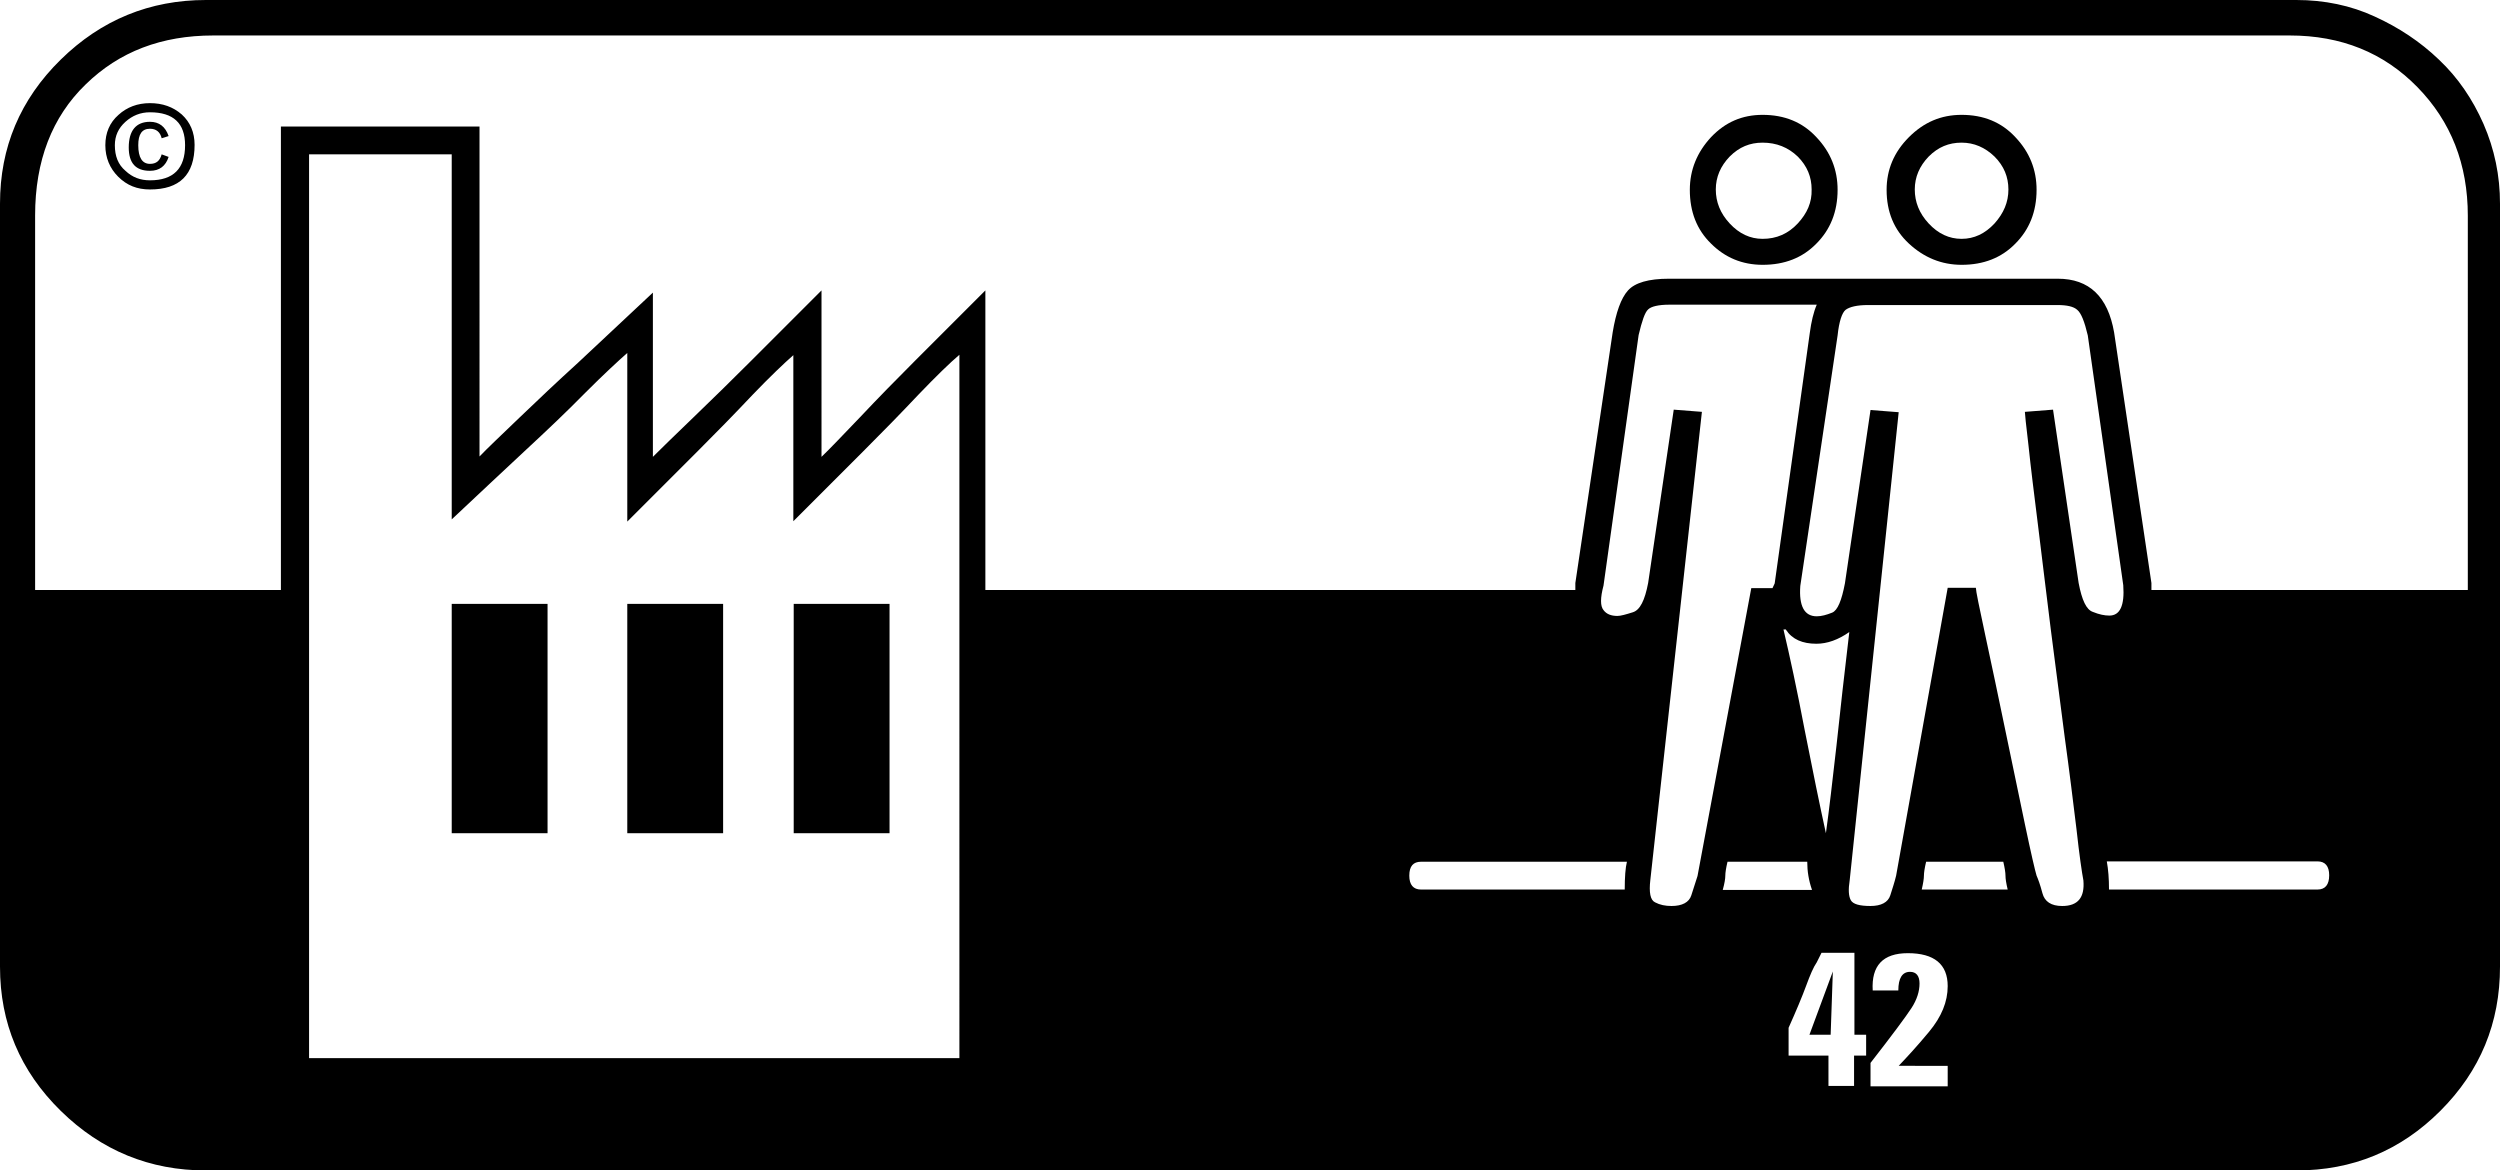 <?xml version="1.0" encoding="utf-8"?>
<!-- Generator: Adobe Illustrator 24.0.0, SVG Export Plug-In . SVG Version: 6.00 Build 0)  -->
<svg version="1.1" id="Ebene_1" xmlns="http://www.w3.org/2000/svg" xmlns:xlink="http://www.w3.org/1999/xlink" x="0px" y="0px"
	 viewBox="0 0 68.35 32" style="enable-background:new 0 0 68.35 32;" xml:space="preserve">
<style type="text/css">
	.st0{fill:#222221;}
	.st1{fill:#FFFFFF;}
	.st2{clip-path:url(#SVGID_2_);}
	.st3{fill:none;}
	.st4{clip-path:url(#SVGID_4_);}
	.st5{clip-path:url(#SVGID_6_);}
	.st6{clip-path:url(#SVGID_8_);}
	.st7{clip-path:url(#SVGID_10_);}
	.st8{clip-path:url(#SVGID_12_);}
	.st9{fill:url(#path2677_1_);}
	.st10{clip-path:url(#SVGID_14_);}
	.st11{clip-path:url(#SVGID_16_);}
	.st12{clip-path:url(#SVGID_18_);}
	.st13{clip-path:url(#SVGID_20_);}
	.st14{fill:#6382BF;}
	.st15{clip-path:url(#SVGID_22_);}
	.st16{clip-path:url(#SVGID_24_);}
	.st17{clip-path:url(#SVGID_26_);}
	.st18{clip-path:url(#SVGID_28_);}
	.st19{fill:url(#path2749_1_);}
	.st20{clip-path:url(#SVGID_30_);}
	.st21{clip-path:url(#SVGID_32_);}
	.st22{clip-path:url(#SVGID_34_);}
	.st23{clip-path:url(#SVGID_36_);}
	.st24{fill:#3A66AE;}
	.st25{clip-path:url(#SVGID_38_);}
	.st26{clip-path:url(#SVGID_40_);}
	.st27{clip-path:url(#SVGID_42_);}
	.st28{clip-path:url(#SVGID_44_);}
	.st29{fill:url(#path2823_1_);}
	.st30{clip-path:url(#SVGID_46_);}
	.st31{clip-path:url(#SVGID_48_);}
	.st32{clip-path:url(#SVGID_50_);}
	.st33{clip-path:url(#SVGID_52_);}
	.st34{fill-rule:evenodd;clip-rule:evenodd;fill:#3A66AE;}
	.st35{fill-rule:evenodd;clip-rule:evenodd;fill:#FFFFFF;}
	.st36{fill:#9BACD7;}
	.st37{fill:#272425;}
	.st38{clip-path:url(#SVGID_54_);}
	.st39{clip-path:url(#SVGID_56_);}
	.st40{clip-path:url(#SVGID_58_);}
	.st41{clip-path:url(#SVGID_60_);}
	.st42{clip-path:url(#SVGID_62_);}
	.st43{clip-path:url(#SVGID_64_);}
	.st44{clip-path:url(#SVGID_66_);}
	.st45{clip-path:url(#SVGID_68_);}
	.st46{clip-path:url(#SVGID_70_);}
	.st47{fill:#BA0443;}
	.st48{clip-path:url(#SVGID_72_);}
	.st49{clip-path:url(#SVGID_74_);}
	.st50{clip-path:url(#SVGID_76_);}
	.st51{fill:#585857;}
	.st52{clip-path:url(#SVGID_78_);}
	.st53{clip-path:url(#SVGID_80_);}
	.st54{clip-path:url(#SVGID_82_);}
	.st55{clip-path:url(#SVGID_84_);}
	.st56{fill:#4880B0;}
	.st57{clip-path:url(#SVGID_86_);}
	.st58{clip-path:url(#SVGID_88_);}
	.st59{clip-path:url(#SVGID_90_);}
	.st60{clip-path:url(#SVGID_92_);}
	.st61{clip-path:url(#SVGID_94_);}
	.st62{fill:#F2EAD0;}
	.st63{clip-path:url(#SVGID_96_);}
	.st64{clip-path:url(#SVGID_98_);}
	.st65{clip-path:url(#SVGID_100_);}
	.st66{clip-path:url(#SVGID_102_);}
	.st67{clip-path:url(#SVGID_104_);}
</style>
<g>
	<path d="M67.9,3.39c-0.3-0.68-0.7-1.27-1.22-1.76c-0.51-0.49-1.1-0.88-1.76-1.18C64.27,0.15,63.55,0,62.78,0H5.63
		C4.1,0,2.77,0.54,1.66,1.63C0.55,2.72,0,4.03,0,5.57v20.86c0,1.54,0.55,2.85,1.66,3.94C2.77,31.46,4.1,32,5.63,32h57.15
		c1.54,0,2.85-0.54,3.94-1.63c1.09-1.09,1.63-2.4,1.63-3.94V5.57C68.35,4.8,68.2,4.08,67.9,3.39z M26.24,28.93H8.45V4.22h3.9v9.98
		c0.72-0.68,1.41-1.32,2.05-1.92c0.55-0.51,1.09-1.02,1.6-1.54c0.51-0.51,0.9-0.87,1.15-1.09v4.61l1.92-1.92
		c0.51-0.51,1.01-1.02,1.5-1.54c0.49-0.51,0.87-0.87,1.12-1.09v4.54l1.92-1.92c0.51-0.51,1.01-1.02,1.5-1.54
		c0.49-0.51,0.86-0.87,1.12-1.09V28.93z M44.42,24.32h-5.57c-0.21,0-0.32-0.13-0.32-0.38c0-0.26,0.11-0.38,0.32-0.38h5.63
		C44.44,23.72,44.42,23.98,44.42,24.32z M46.24,24.48c-0.06,0.19-0.25,0.29-0.54,0.29c-0.17,0-0.32-0.03-0.45-0.1
		c-0.13-0.06-0.17-0.27-0.13-0.61l1.41-12.8l-0.77-0.06l-0.7,4.74c-0.09,0.47-0.22,0.74-0.42,0.8c-0.19,0.06-0.33,0.1-0.42,0.1
		c-0.17,0-0.3-0.05-0.38-0.16c-0.09-0.11-0.09-0.33,0-0.67l0.96-6.85c0.09-0.38,0.17-0.62,0.26-0.7c0.08-0.08,0.28-0.13,0.58-0.13
		h4.03c-0.09,0.21-0.15,0.47-0.19,0.77l-0.96,6.85l-0.06,0.13h-0.58l-1.47,7.87C46.36,24.11,46.3,24.29,46.24,24.48z M48.83,17.22
		c0.17,0.26,0.45,0.38,0.83,0.38c0.3,0,0.6-0.11,0.9-0.32c-0.13,1.11-0.25,2.14-0.35,3.1c-0.11,0.96-0.2,1.76-0.29,2.4
		c-0.17-0.77-0.36-1.71-0.58-2.82c-0.21-1.11-0.41-2.03-0.58-2.75H48.83z M47.17,23.94c0-0.08,0.02-0.21,0.06-0.38h2.18
		c0,0.26,0.04,0.51,0.13,0.77H47.1C47.15,24.15,47.17,24.02,47.17,23.94z M51.01,28.86h-0.32v0.83h-0.7v-0.83H48.9V28.1
		c0.21-0.47,0.37-0.85,0.48-1.15c0.11-0.3,0.2-0.51,0.29-0.64l0.13-0.26h0.9v2.24h0.32V28.86z M53.25,29.12v0.58h-2.11v-0.64
		c0.6-0.77,0.97-1.27,1.12-1.5c0.15-0.23,0.22-0.46,0.22-0.67c0-0.21-0.09-0.32-0.26-0.32c-0.21,0-0.32,0.17-0.32,0.51h-0.7
		c-0.04-0.68,0.28-1.02,0.96-1.02c0.72,0,1.09,0.3,1.09,0.9c0,0.43-0.17,0.84-0.51,1.25c-0.34,0.41-0.62,0.71-0.83,0.93H53.25z
		 M52.54,24.32c0.04-0.17,0.06-0.3,0.06-0.38c0-0.08,0.02-0.21,0.06-0.38h2.11c0.04,0.17,0.06,0.3,0.06,0.38
		c0,0.09,0.02,0.21,0.06,0.38H52.54z M56.83,15.94l-0.7-4.74l-0.77,0.06c0,0.04,0.03,0.35,0.1,0.93c0.06,0.58,0.15,1.3,0.26,2.18
		c0.11,0.88,0.22,1.82,0.35,2.85c0.13,1.02,0.26,2.01,0.38,2.94c0.13,0.94,0.23,1.77,0.32,2.5c0.08,0.73,0.15,1.2,0.19,1.41
		c0.04,0.47-0.15,0.7-0.58,0.7c-0.3,0-0.48-0.12-0.54-0.35c-0.06-0.23-0.12-0.39-0.16-0.48c-0.04-0.13-0.15-0.6-0.32-1.41
		c-0.17-0.81-0.35-1.67-0.54-2.59c-0.19-0.92-0.37-1.77-0.54-2.56c-0.17-0.79-0.26-1.23-0.26-1.31h-0.77l-1.41,7.87
		c-0.04,0.17-0.1,0.35-0.16,0.54c-0.06,0.19-0.25,0.29-0.54,0.29c-0.3,0-0.48-0.05-0.54-0.16c-0.06-0.11-0.07-0.29-0.03-0.54
		l1.34-12.8l-0.77-0.06l-0.7,4.74c-0.09,0.47-0.2,0.74-0.35,0.8c-0.15,0.06-0.29,0.1-0.42,0.1c-0.34,0-0.49-0.28-0.45-0.83
		l1.02-6.85c0.04-0.38,0.12-0.62,0.22-0.7c0.11-0.08,0.31-0.13,0.61-0.13h5.18c0.26,0,0.44,0.04,0.54,0.13
		c0.11,0.09,0.2,0.32,0.29,0.7L58.05,16c0.04,0.56-0.09,0.83-0.38,0.83c-0.13,0-0.28-0.03-0.45-0.1
		C57.04,16.67,56.92,16.41,56.83,15.94z M63.36,24.32h-5.7c0-0.3-0.02-0.55-0.06-0.77h5.76c0.21,0,0.32,0.13,0.32,0.38
		C63.68,24.19,63.57,24.32,63.36,24.32z M67.46,16.13h-8.64v-0.19l-1.02-6.85c-0.17-0.98-0.68-1.47-1.54-1.47H45.63
		c-0.56,0-0.93,0.11-1.12,0.32c-0.19,0.21-0.33,0.6-0.42,1.15l-1.02,6.85v0.19H26.94V7.94l-1.92,1.92c-0.51,0.51-1.01,1.02-1.5,1.54
		c-0.49,0.51-0.84,0.88-1.06,1.09V7.94l-1.92,1.92c-0.51,0.51-1.03,1.02-1.57,1.54c-0.53,0.51-0.91,0.88-1.12,1.09V8
		c-0.73,0.68-1.41,1.32-2.05,1.92c-0.56,0.51-1.09,1.01-1.6,1.5c-0.51,0.49-0.88,0.84-1.09,1.06V3.46H7.68v12.67H0.96V5.89
		c0-1.49,0.46-2.69,1.38-3.58c0.92-0.9,2.08-1.34,3.49-1.34h56.77c1.41,0,2.57,0.47,3.49,1.41c0.92,0.94,1.38,2.11,1.38,3.52V16.13z
		"/>
	<polygon points="50.05,28.29 50.11,26.56 49.47,28.29 	"/>
	<rect x="17.15" y="16.51" width="2.62" height="6.27"/>
	<rect x="21.7" y="16.51" width="2.62" height="6.27"/>
	<rect x="12.35" y="16.51" width="2.62" height="6.27"/>
	<path d="M4.1,2.82c-0.34,0-0.63,0.11-0.86,0.32C3,3.35,2.88,3.63,2.88,3.97C2.88,4.31,3,4.6,3.23,4.83
		C3.47,5.07,3.75,5.18,4.1,5.18c0.81,0,1.22-0.4,1.22-1.22c0-0.34-0.12-0.62-0.35-0.83C4.73,2.92,4.44,2.82,4.1,2.82z M4.1,4.93
		c-0.26,0-0.48-0.08-0.67-0.26C3.23,4.5,3.14,4.27,3.14,3.97c0-0.26,0.1-0.47,0.29-0.64C3.62,3.16,3.84,3.07,4.1,3.07
		c0.64,0,0.96,0.3,0.96,0.9C5.06,4.61,4.74,4.93,4.1,4.93z"/>
	<path d="M4.1,3.52c0.17,0,0.28,0.09,0.32,0.26l0.19-0.06C4.52,3.46,4.35,3.33,4.1,3.33c-0.38,0-0.58,0.24-0.58,0.7
		c0,0.43,0.19,0.64,0.58,0.64c0.26,0,0.43-0.13,0.51-0.38L4.42,4.22C4.37,4.4,4.27,4.48,4.1,4.48c-0.21,0-0.32-0.17-0.32-0.51
		C3.78,3.67,3.88,3.52,4.1,3.52z"/>
	<path d="M48.19,3.14c-0.56,0-1.02,0.2-1.41,0.61c-0.38,0.41-0.58,0.89-0.58,1.44c0,0.6,0.19,1.09,0.58,1.47
		c0.38,0.38,0.85,0.58,1.41,0.58c0.6,0,1.09-0.19,1.47-0.58c0.38-0.38,0.58-0.87,0.58-1.47c0-0.55-0.19-1.03-0.58-1.44
		C49.28,3.34,48.79,3.14,48.19,3.14z M49.15,6.11c-0.26,0.28-0.58,0.42-0.96,0.42c-0.34,0-0.64-0.14-0.9-0.42
		c-0.26-0.28-0.38-0.59-0.38-0.93c0-0.34,0.13-0.64,0.38-0.9c0.26-0.26,0.55-0.38,0.9-0.38c0.38,0,0.7,0.13,0.96,0.38
		c0.26,0.26,0.38,0.56,0.38,0.9C49.54,5.53,49.41,5.83,49.15,6.11z"/>
	<path d="M53.63,3.14c-0.56,0-1.03,0.2-1.44,0.61c-0.41,0.41-0.61,0.89-0.61,1.44c0,0.6,0.2,1.09,0.61,1.47
		c0.41,0.38,0.89,0.58,1.44,0.58c0.6,0,1.09-0.19,1.47-0.58c0.38-0.38,0.58-0.87,0.58-1.47c0-0.55-0.19-1.03-0.58-1.44
		C54.72,3.34,54.23,3.14,53.63,3.14z M54.53,6.11c-0.26,0.28-0.56,0.42-0.9,0.42c-0.34,0-0.64-0.14-0.9-0.42
		c-0.26-0.28-0.38-0.59-0.38-0.93c0-0.34,0.13-0.64,0.38-0.9c0.26-0.26,0.55-0.38,0.9-0.38c0.34,0,0.64,0.13,0.9,0.38
		c0.26,0.26,0.38,0.56,0.38,0.9C54.91,5.53,54.78,5.83,54.53,6.11z"/>
</g>
</svg>
